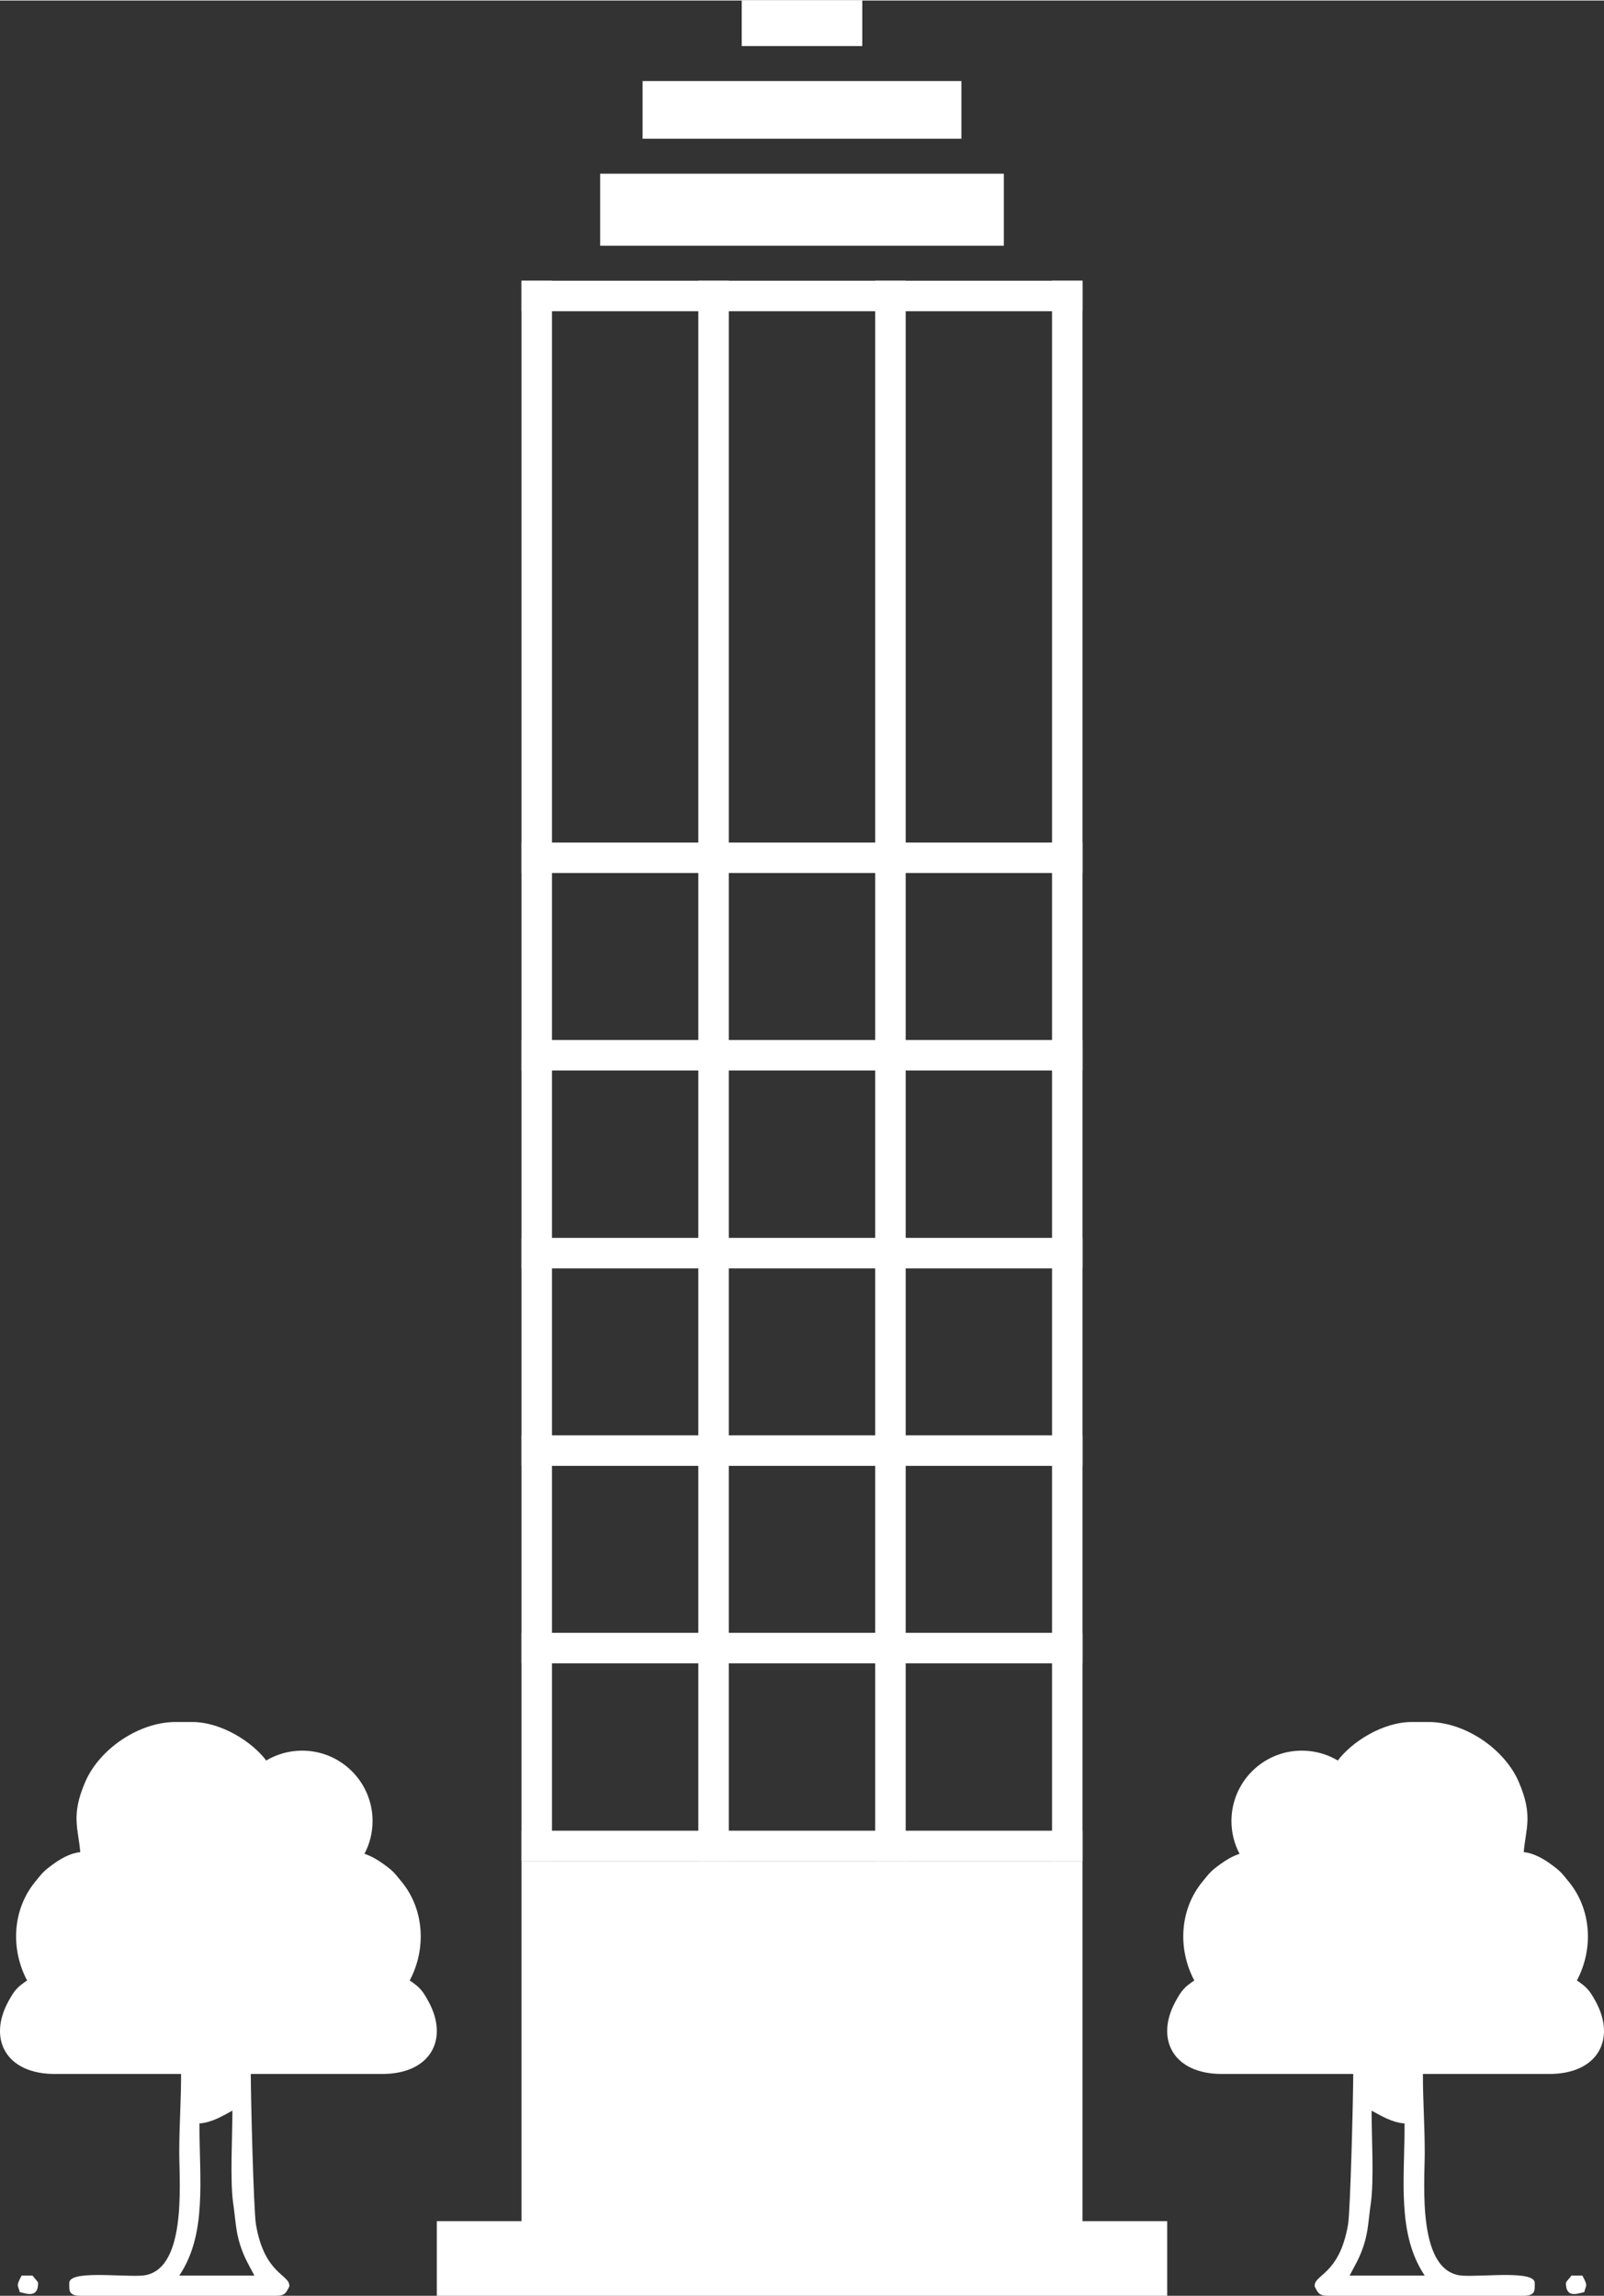 <?xml version="1.0" encoding="UTF-8"?>
<!DOCTYPE svg PUBLIC "-//W3C//DTD SVG 1.1//EN" "http://www.w3.org/Graphics/SVG/1.1/DTD/svg11.dtd">
<!-- Creator: CorelDRAW -->
<svg xmlns="http://www.w3.org/2000/svg" xml:space="preserve" width="667px" height="955px" version="1.1" style="shape-rendering:geometricPrecision; text-rendering:geometricPrecision; image-rendering:optimizeQuality; fill-rule:evenodd; clip-rule:evenodd"
viewBox="0 0 666.87 954.38"
 xmlns:xlink="http://www.w3.org/1999/xlink"
 xmlns:xodm="http://www.corel.com/coreldraw/odm/2003">
 <rect x="0" y="0" width="666.87" height="954.38" fill="#333333" stroke="none"/>
 <defs>
  <style type="text/css">
   <![CDATA[
    .fil1 {fill:white}
    .fil0 {fill:white;fill-rule:nonzero}
   ]]>
  </style>
 </defs>
 <g id="Layer_x0020_1">
  <g id="_105553271661568">
   <polygon class="fil0" points="399.71,33.48 361.35,33.48 305.53,33.48 267.16,33.48 267.16,57.46 399.71,57.46 "/>
   <rect class="fil0" x="308.37" width="50.13" height="18.93"/>
   <polygon class="fil0" points="417.35,72.01 402.55,72.01 264.32,72.01 249.52,72.01 249.52,101.97 417.35,101.97 "/>
   <polygon class="fil1" points="450.06,116.52 450.06,129.2 216.81,129.2 216.81,116.52 "/>
   <polygon class="fil1" points="450.06,350.12 450.06,362.79 216.81,362.79 216.81,350.12 "/>
   <polygon class="fil1" points="450.06,432.22 450.06,444.89 216.81,444.89 216.81,432.22 "/>
   <polygon class="fil1" points="450.06,514.51 450.06,527.19 216.81,527.19 216.81,514.51 "/>
   <polygon class="fil1" points="450.06,596.61 450.06,609.29 216.81,609.29 216.81,596.61 "/>
   <polygon class="fil1" points="450.06,678.72 450.06,691.4 216.81,691.4 216.81,678.72 "/>
   <polygon class="fil1" points="450.06,761 450.06,773.68 216.81,773.68 216.81,761 "/>
   <polygon class="fil1" points="437.39,116.52 450.06,116.52 450.06,773.68 437.39,773.68 "/>
   <polygon class="fil1" points="363.86,116.52 376.54,116.52 376.54,773.68 363.86,773.68 "/>
   <polygon class="fil1" points="290.33,116.52 303.01,116.52 303.01,773.68 290.33,773.68 "/>
   <polygon class="fil1" points="216.81,116.52 229.49,116.52 229.49,773.68 216.81,773.68 "/>
   <polygon class="fil1" points="450.06,924.65 450.06,773.68 216.81,773.68 216.81,924.65 "/>
   <polygon class="fil1" points="253.57,924.65 266.25,924.65 266.25,801.57 253.57,801.57 "/>
   <polygon class="fil1" points="327.1,924.65 339.78,924.65 339.78,801.57 327.1,801.57 "/>
   <polygon class="fil1" points="400.62,924.65 413.3,924.65 413.3,801.57 400.62,801.57 "/>
   <polygon class="fil1" points="413.3,801.57 413.3,814.24 253.57,814.24 253.57,801.57 "/>
   <polygon class="fil0" points="181.6,923.36 485.27,923.36 485.27,954.38 181.6,954.38 "/>
   <path class="fil1" d="M570.24 877.4c3.97,2.1 8.26,4.88 13.72,5.33 0,23.85 -3.2,45.97 8.38,63.27l-31.25 0c2.42,-4.57 4.31,-7.57 6.03,-13.03 1.8,-5.75 1.81,-10.28 2.8,-17.02 1.38,-9.45 0.32,-28.05 0.32,-38.55zm-28.99 -149.69c5.46,0 10.57,1.5 14.95,4.1 5.99,-7.92 18.8,-16.01 30.81,-16.01l6.86 0c15.12,0 31.62,11.11 37.57,24.93 6.03,13.99 2.89,19.3 2.06,29.19 4.08,0.34 8.31,2.85 11.12,4.89 4.23,3.07 4.5,3.6 7.71,7.54 9.21,11.29 10.33,27.59 3.28,40.93 4.12,2.76 5.35,4.19 7.88,8.88 8.45,15.68 0.71,29.99 -19.32,29.99l-52.59 0c0,11.73 0.76,20.87 0.76,32.78 0,12.94 -3.32,50.2 15.97,51.1 9.32,0.44 29.77,-2.21 29.77,3.02 0,2.75 0.49,5.33 -4.58,5.33l-81.56 0c-3.67,0 -4.08,-1.45 -5.33,-3.81 -0.66,-5.05 10.25,-4.64 13.84,-25.79 1,-5.87 2.17,-54 2.17,-62.63l-20.11 0 -20.01 0 -14.54 0c-20.02,0 -27.77,-14.31 -19.32,-29.99 2.53,-4.69 3.77,-6.12 7.89,-8.88 -7.06,-13.34 -5.94,-29.64 3.28,-40.93 3.2,-3.94 3.47,-4.47 7.7,-7.54 2.06,-1.49 4.88,-3.24 7.84,-4.2 -2.15,-4.07 -3.37,-8.71 -3.37,-13.63 0,-16.17 13.11,-29.27 29.27,-29.27zm109.78 221.34c0,6.34 4.56,4.52 7.63,3.81 0.75,-3.15 1.67,-2.27 -0.77,-6.86l-4.57 0c-0.57,0.85 -2.29,2.56 -2.29,3.05z"/>
   <path class="fil1" d="M96.63 877.4c-3.97,2.1 -8.26,4.88 -13.72,5.33 0,23.85 3.2,45.97 -8.38,63.27l31.25 0c-2.42,-4.57 -4.31,-7.57 -6.02,-13.03 -1.81,-5.75 -1.82,-10.28 -2.81,-17.02 -1.38,-9.45 -0.32,-28.05 -0.32,-38.55zm28.99 -149.69c-5.46,0 -10.57,1.5 -14.94,4.1 -5.99,-7.92 -18.81,-16.01 -30.81,-16.01l-6.86 0c-15.13,0 -31.63,11.11 -37.58,24.93 -6.03,13.99 -2.88,19.3 -2.06,29.19 -4.07,0.34 -8.31,2.85 -11.12,4.89 -4.23,3.07 -4.5,3.6 -7.71,7.54 -9.21,11.29 -10.33,27.59 -3.27,40.93 -4.13,2.76 -5.36,4.19 -7.89,8.88 -8.45,15.68 -0.71,29.99 19.32,29.99l52.59 0c0,11.73 -0.76,20.87 -0.76,32.78 0,12.94 3.33,50.2 -15.97,51.1 -9.32,0.44 -29.76,-2.21 -29.76,3.02 0,2.75 -0.5,5.33 4.57,5.33l81.56 0c3.67,0 4.08,-1.45 5.33,-3.81 0.66,-5.05 -10.25,-4.64 -13.84,-25.79 -1,-5.87 -2.16,-54 -2.16,-62.63l20.11 0 20.01 0 14.53 0c20.03,0 27.77,-14.31 19.32,-29.99 -2.53,-4.69 -3.77,-6.12 -7.89,-8.88 7.06,-13.34 5.94,-29.64 -3.27,-40.93 -3.21,-3.94 -3.48,-4.47 -7.71,-7.54 -2.06,-1.49 -4.88,-3.24 -7.84,-4.2 2.15,-4.07 3.37,-8.71 3.37,-13.63 0,-16.17 -13.11,-29.27 -29.27,-29.27zm-109.78 221.34c0,6.34 -4.56,4.52 -7.62,3.81 -0.76,-3.15 -1.67,-2.27 0.76,-6.86l4.57 0c0.57,0.85 2.29,2.56 2.29,3.05z"/>
  </g>
 </g>
</svg>
